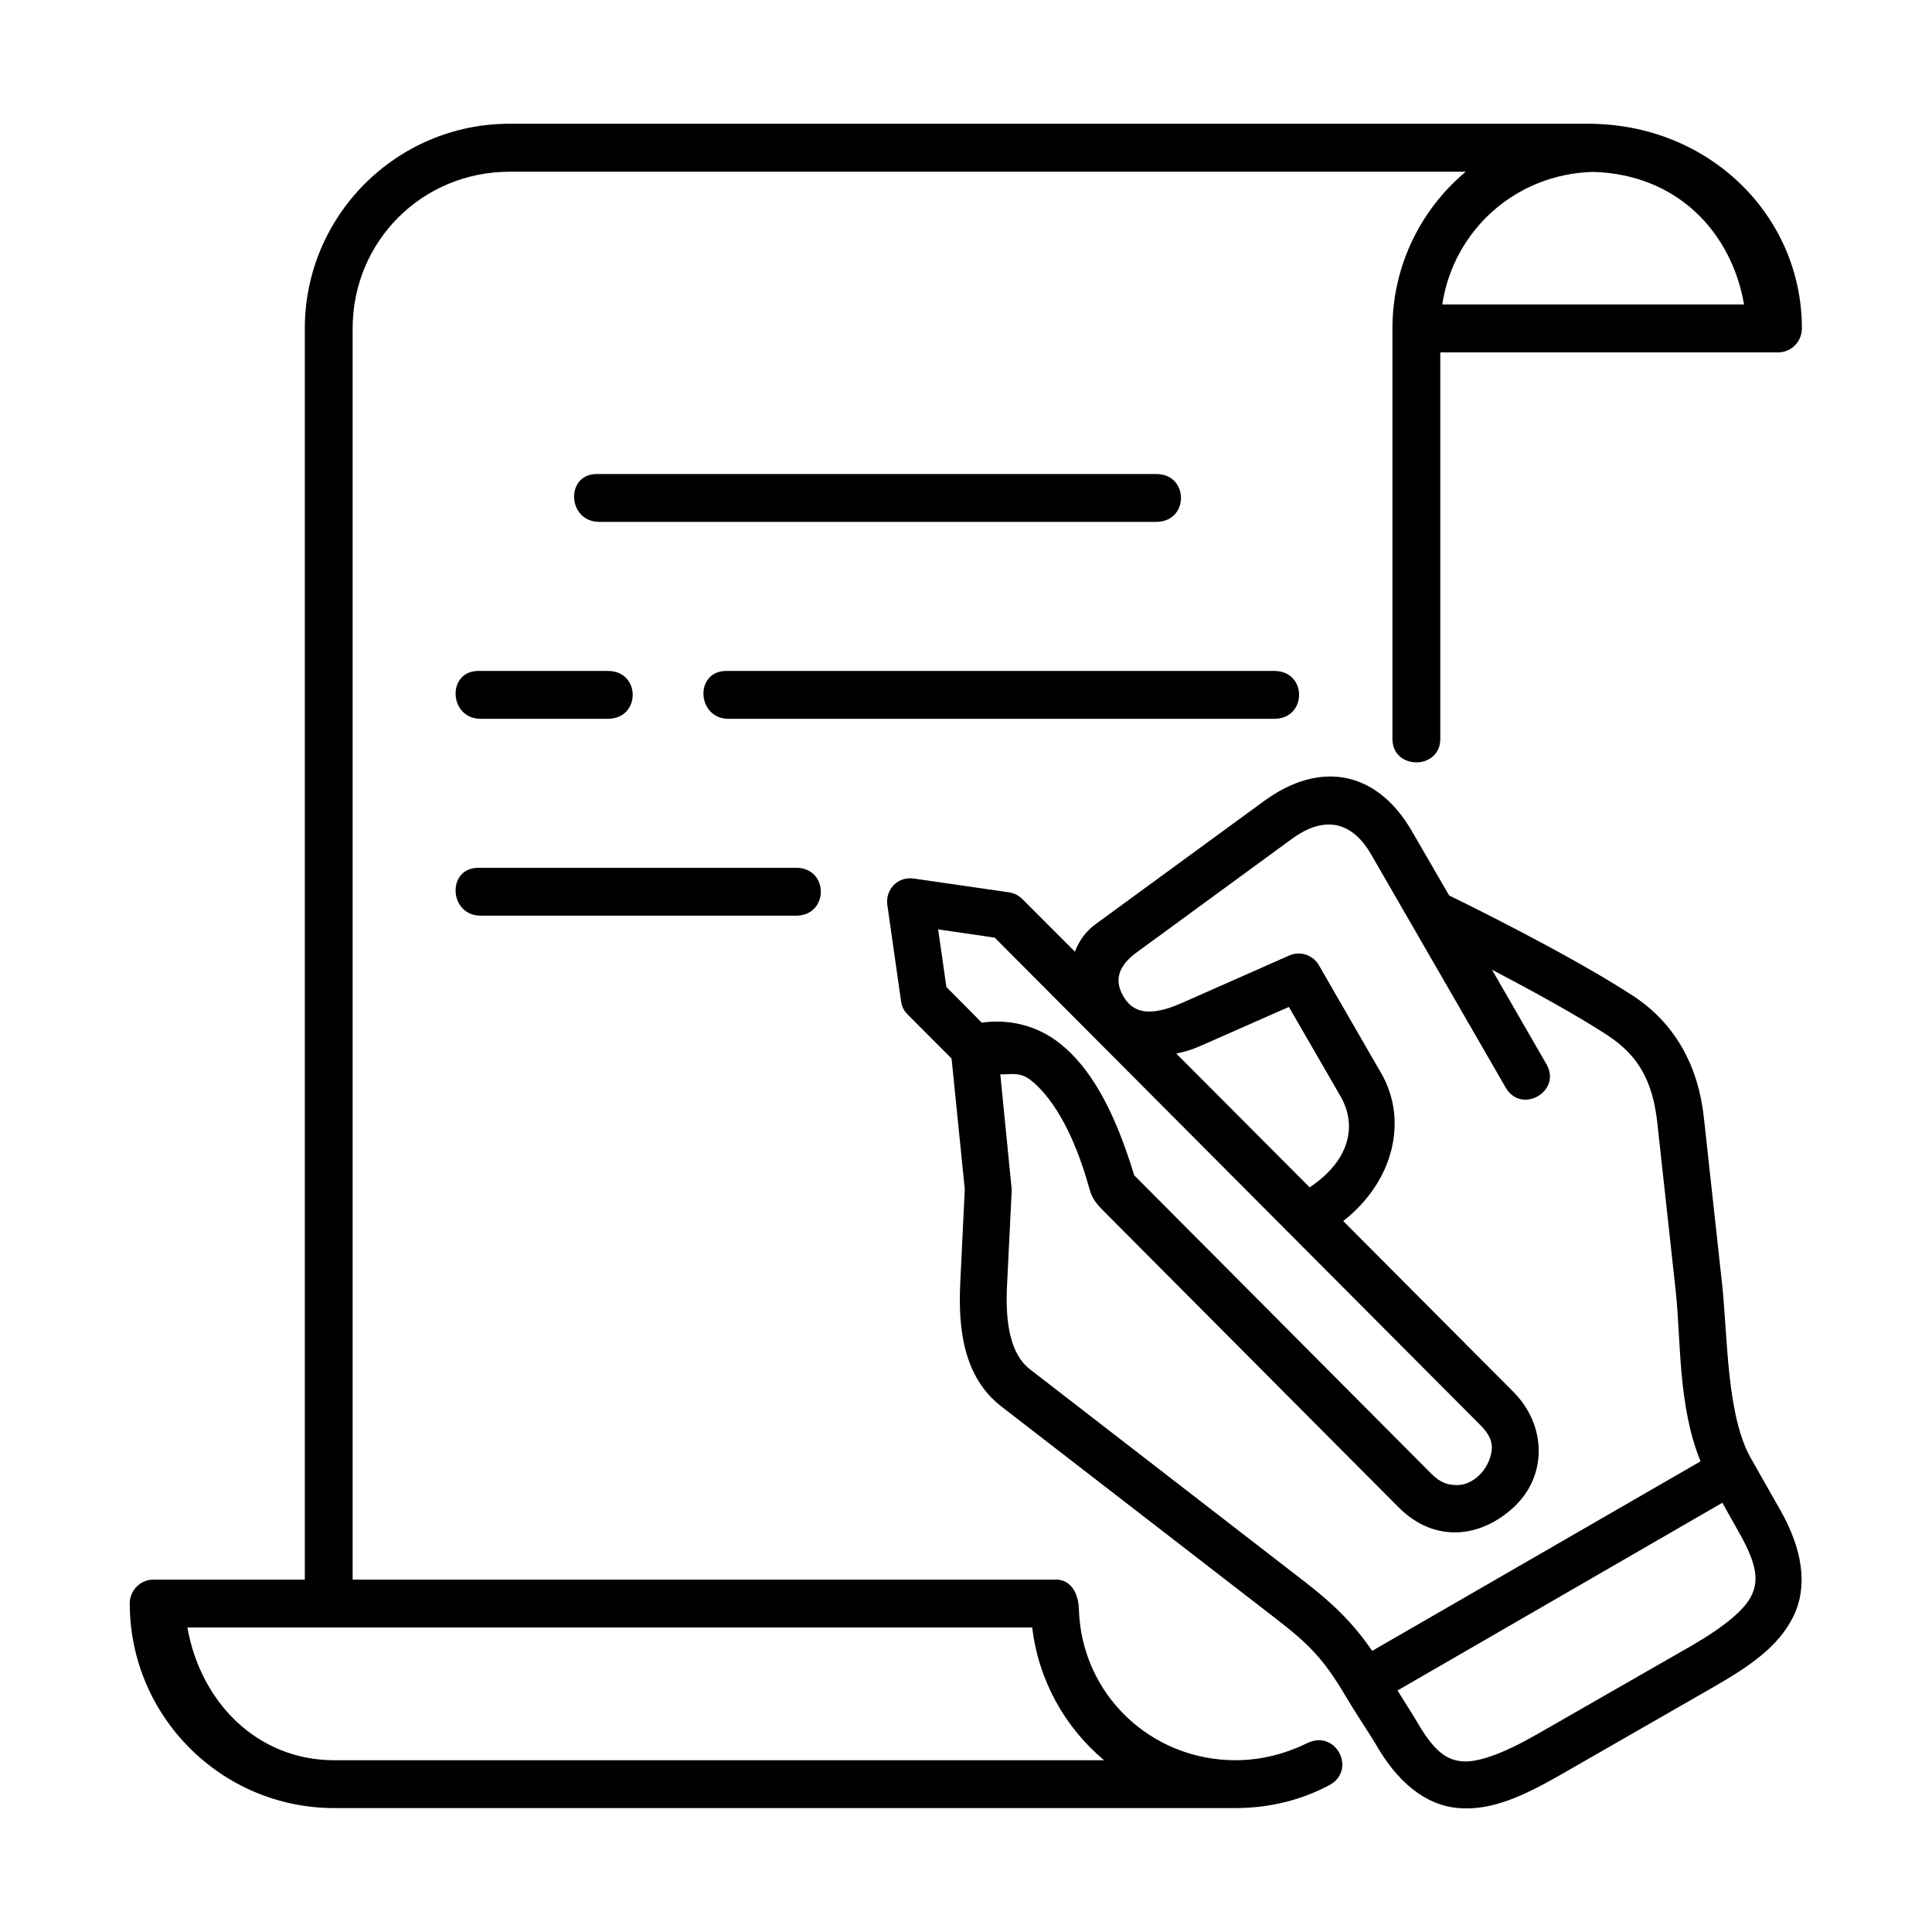 <?xml version="1.0" encoding="UTF-8"?>
<!-- Uploaded to: SVG Repo, www.svgrepo.com, Generator: SVG Repo Mixer Tools -->
<svg fill="#000000" width="800px" height="800px" version="1.1" viewBox="144 144 512 512" xmlns="http://www.w3.org/2000/svg">
 <g>
  <path d="m600.44 542.25 4.613 8.223c4.809 8.516 4.898 12.656 3.086 16.418-1.836 3.762-7.227 8.277-16.266 13.473l-40.586 23.266c-9.031 5.156-15.656 7.488-19.766 7.144-4.082-0.352-7.547-2.535-12.332-11.043l-4.832-7.734zm-114.87-131.4 13.73 23.758c4.223 7.383 2.766 16.684-8.223 24.055l-35.34-35.453c2.098-0.438 4.199-1.047 6.356-2.008zm-92.953-20.555 14.992 2.188 128.72 129.2c2.535 2.531 3.269 4.664 2.973 6.789-0.754 5.25-5.07 9.09-9.117 9.09-2.133 0-4.266-0.402-6.801-2.938l-78.812-79.164c-5.426-17.926-11.918-28.801-19.703-34.949-6.711-5.277-14.258-6.394-20.707-5.508l-9.359-9.449zm114.76-19.848 35.664 61.805c4.164 7.172 14.926 0.934 10.781-6.234l-14.438-25.047c10.266 5.387 22.566 12.102 30.648 17.402 8.133 5.336 11.93 12.102 13.156 23.035l4.898 44.723c1.398 12.879 0.547 30.438 6.582 45.137l-87.031 50.234c-5.16-7.559-10.586-12.684-17.93-18.367l-72.746-56.246c-5.16-3.965-6.594-12.188-6.09-22.211l1.25-25.371-3.027-30.586c2.594 0.094 5.129-0.785 8.078 1.547 4.746 3.734 10.953 12.16 15.566 28.867 0.699 2.559 1.859 3.902 3.5 5.57l78.371 78.723c9.645 9.672 21.832 8.078 30.547 0 9.164-8.516 8.488-21.953-0.055-30.523l-45.137-45.316c13.469-10.523 17.23-26.785 10.059-39.184l-16.496-28.598c-1.574-2.738-4.965-3.875-7.871-2.586l-28.551 12.625c-9.762 4.316-13.434 1.633-15.449-1.898-2.57-4.43-1.031-8.219 3.672-11.625l40.988-29.977c8.844-6.484 16.102-4.512 21.059 4.102zm-28.367-14.18-44.672 32.652c-2.68 1.961-4.43 4.527-5.481 7.293l-13.938-13.961c-0.961-0.961-2.188-1.578-3.519-1.773l-25.191-3.648c-4.438-0.645-7.617 3.035-7.055 6.996l3.637 25.516c0.164 1.332 0.777 2.562 1.754 3.519l11.633 11.664 3.5 34.613-1.203 24.949c-0.527 11.438 0.586 24.668 10.91 32.652l72.738 56.219c8.57 6.609 12.477 10.492 18.137 19.961 2.559 4.344 5.391 8.574 8.066 12.859 5.805 10.324 13.273 16.621 22.129 17.375 8.867 0.762 17.266-3.203 27.004-8.75l40.586-23.293c9.707-5.57 17.344-10.789 21.254-18.805 3.867-8.027 2.383-17.668-3.41-27.961l-7.766-13.676c-6.527-11.25-6.266-32.098-7.695-45.898l-4.898-44.723c-1.488-13.582-7.609-24.836-18.688-32.098-17.113-11.195-46.586-25.57-48.809-26.645l-9.914-17.117c-9.262-15.969-24.301-18.734-39.109-7.922z"/>
  <path d="m336.46 321.81c-8.453 0-7.836 12.68 0.609 12.68h144.62c8.75 0 8.801-12.68 0-12.68z"/>
  <path d="m270.78 321.81c-8.453 0-7.844 12.68 0.609 12.68h33.703c8.75 0 8.801-12.68 0-12.68z"/>
  <path d="m302.18 269.62c-8.453 0-7.844 12.684 0.645 12.684h147.59c8.715 0 8.766-12.684 0-12.684z"/>
  <path d="m270.78 373.97c-8.453 0-7.844 12.691 0.609 12.691h83.559c8.75 0 8.801-12.691 0-12.691z"/>
  <path d="m193.67 575.29h223.88c1.664 14.086 8.695 26.535 19.043 35.188l-203.98 0.004c-20.645 0-35.543-15.625-38.949-35.191zm372.49-385.73c22.281 0.586 36.715 15.953 40.035 35.133h-79.977c2.973-19.672 19.469-34.602 39.941-35.133zm-287.12-12.766c-29.949 0-54.262 24.344-54.262 54.254v331.56h-40.094c-3.469 0-6.297 2.832-6.297 6.297 0 29.938 24.289 54.254 54.23 54.254h238.81c9.039 0 17.492-2.156 24.844-6.062 7.328-3.914 1.871-14.867-5.793-11.168-5.75 2.801-12.137 4.547-19.043 4.547-22.621 0-40.848-17.605-41.516-39.996-0.141-4.371-2.188-8.055-6.414-7.875h-186.05v-331.55c0-23.125 18.43-41.543 41.582-41.543h253.39c-11.863 9.941-19.418 24.871-19.418 41.543v108.4c-0.352 8.777 13.031 8.777 12.684 0v-102.07h89.512c3.5 0 6.297-2.828 6.32-6.332 0-29.914-24.602-54.254-56.645-54.254z" fill-rule="evenodd"/>
 </g>
</svg>